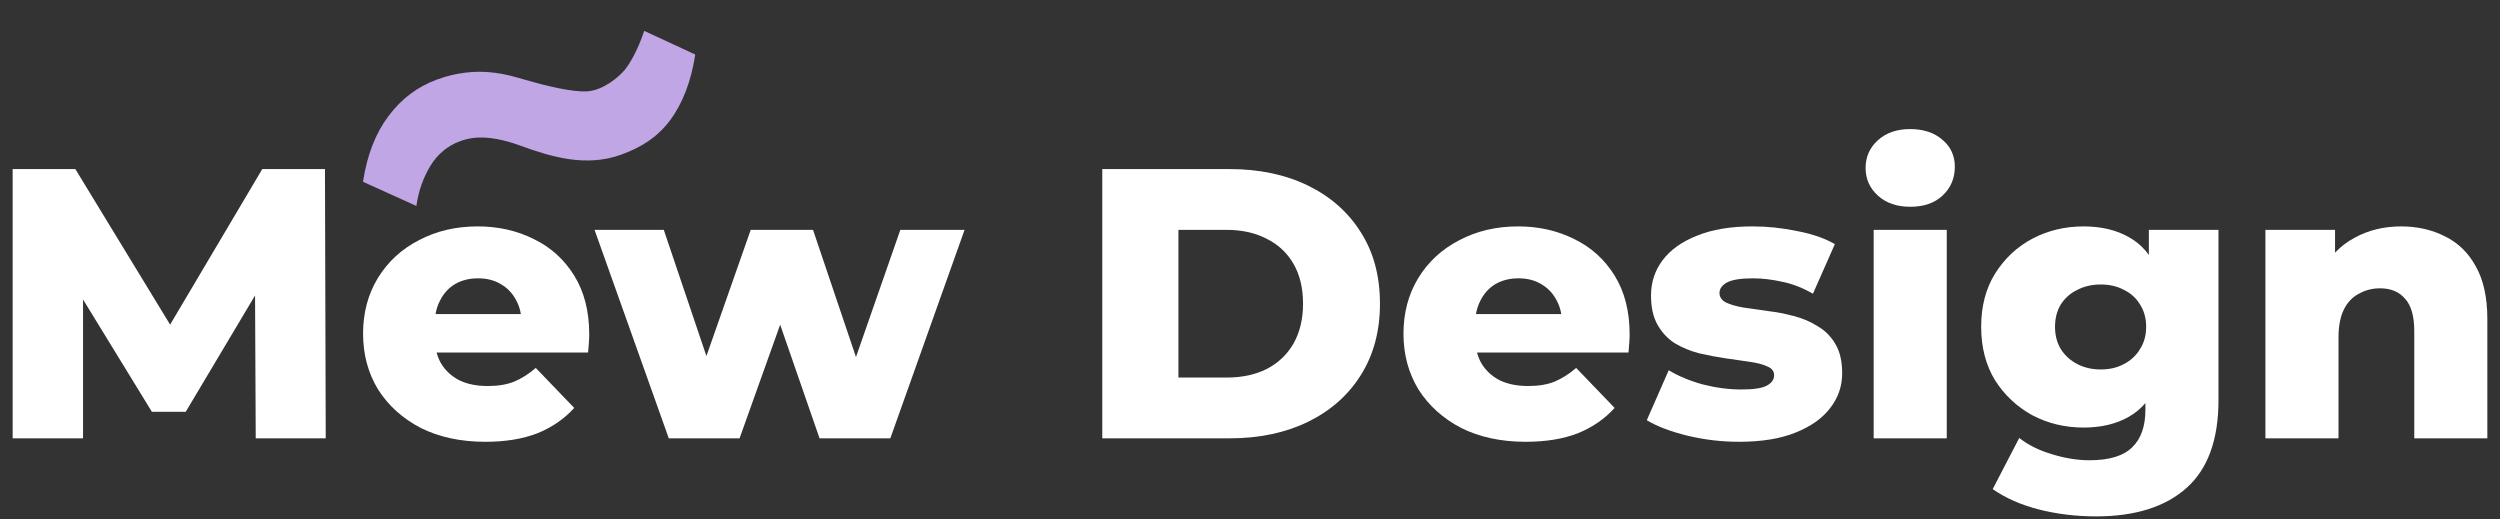 <svg width="130" height="27" viewBox="0 0 130 27" fill="none" xmlns="http://www.w3.org/2000/svg">
<rect x="0" y="0" width="130" height="27" fill="#333333" stroke="none"/>
<path d="M124.862 11.773C125.702 11.773 126.462 11.946 127.142 12.293C127.822 12.626 128.356 13.146 128.742 13.852C129.142 14.559 129.342 15.473 129.342 16.593V22.793H125.542V17.212C125.542 16.439 125.382 15.879 125.062 15.533C124.756 15.172 124.322 14.992 123.762 14.992C123.362 14.992 122.996 15.086 122.662 15.273C122.329 15.446 122.069 15.719 121.882 16.093C121.696 16.466 121.602 16.953 121.602 17.552V22.793H117.802V11.953H121.422V15.033L120.722 14.133C121.136 13.346 121.702 12.759 122.422 12.373C123.142 11.973 123.956 11.773 124.862 11.773Z" fill="white"/>
<path d="M109.001 26.852C107.961 26.852 106.967 26.733 106.021 26.492C105.087 26.253 104.287 25.899 103.621 25.433L105.001 22.773C105.454 23.133 106.014 23.413 106.681 23.613C107.361 23.826 108.021 23.933 108.661 23.933C109.687 23.933 110.427 23.706 110.881 23.253C111.334 22.812 111.561 22.166 111.561 21.312V20.032L111.761 16.992L111.741 13.932V11.953H115.361V20.812C115.361 22.866 114.807 24.386 113.701 25.372C112.594 26.359 111.027 26.852 109.001 26.852ZM108.341 22.233C107.381 22.233 106.494 22.019 105.681 21.593C104.881 21.152 104.234 20.546 103.741 19.773C103.261 18.986 103.021 18.059 103.021 16.992C103.021 15.926 103.261 15.006 103.741 14.232C104.234 13.446 104.881 12.839 105.681 12.412C106.494 11.986 107.381 11.773 108.341 11.773C109.261 11.773 110.047 11.959 110.701 12.332C111.354 12.693 111.847 13.259 112.181 14.033C112.527 14.806 112.701 15.793 112.701 16.992C112.701 18.192 112.527 19.179 112.181 19.953C111.847 20.726 111.354 21.299 110.701 21.672C110.047 22.046 109.261 22.233 108.341 22.233ZM109.241 19.212C109.694 19.212 110.094 19.119 110.441 18.933C110.801 18.746 111.081 18.486 111.281 18.152C111.494 17.819 111.601 17.433 111.601 16.992C111.601 16.552 111.494 16.166 111.281 15.832C111.081 15.499 110.801 15.246 110.441 15.072C110.094 14.886 109.694 14.793 109.241 14.793C108.787 14.793 108.381 14.886 108.021 15.072C107.661 15.246 107.374 15.499 107.161 15.832C106.961 16.166 106.861 16.552 106.861 16.992C106.861 17.433 106.961 17.819 107.161 18.152C107.374 18.486 107.661 18.746 108.021 18.933C108.381 19.119 108.787 19.212 109.241 19.212Z" fill="white"/>
<path d="M97.431 22.792V11.952H101.231V22.792H97.431ZM99.331 10.752C98.638 10.752 98.078 10.559 97.651 10.172C97.224 9.786 97.011 9.306 97.011 8.732C97.011 8.159 97.224 7.679 97.651 7.292C98.078 6.906 98.638 6.712 99.331 6.712C100.024 6.712 100.584 6.899 101.011 7.272C101.438 7.632 101.651 8.099 101.651 8.672C101.651 9.272 101.438 9.772 101.011 10.172C100.598 10.559 100.038 10.752 99.331 10.752Z" fill="white"/>
<path d="M90.433 22.973C89.513 22.973 88.614 22.866 87.734 22.652C86.867 22.439 86.167 22.172 85.633 21.852L86.773 19.253C87.28 19.559 87.874 19.806 88.553 19.992C89.234 20.166 89.9 20.253 90.553 20.253C91.194 20.253 91.633 20.186 91.874 20.052C92.127 19.919 92.254 19.739 92.254 19.512C92.254 19.299 92.133 19.146 91.894 19.052C91.667 18.946 91.36 18.866 90.974 18.812C90.6 18.759 90.187 18.699 89.734 18.633C89.28 18.566 88.82 18.479 88.353 18.372C87.9 18.253 87.48 18.079 87.094 17.852C86.72 17.613 86.42 17.293 86.194 16.892C85.967 16.492 85.853 15.986 85.853 15.373C85.853 14.679 86.053 14.066 86.454 13.533C86.867 12.986 87.467 12.559 88.254 12.252C89.04 11.932 90 11.773 91.133 11.773C91.894 11.773 92.66 11.852 93.433 12.012C94.22 12.159 94.88 12.386 95.413 12.693L94.273 15.273C93.74 14.966 93.207 14.759 92.674 14.652C92.14 14.533 91.633 14.473 91.153 14.473C90.513 14.473 90.06 14.546 89.793 14.693C89.54 14.839 89.413 15.019 89.413 15.232C89.413 15.446 89.527 15.613 89.754 15.732C89.98 15.839 90.28 15.926 90.653 15.992C91.04 16.046 91.46 16.106 91.913 16.172C92.367 16.226 92.82 16.312 93.273 16.433C93.74 16.552 94.16 16.733 94.534 16.973C94.92 17.199 95.227 17.512 95.454 17.913C95.68 18.299 95.793 18.799 95.793 19.413C95.793 20.079 95.587 20.679 95.174 21.212C94.773 21.746 94.174 22.172 93.374 22.492C92.587 22.812 91.607 22.973 90.433 22.973Z" fill="white"/>
<path d="M79.341 22.973C78.061 22.973 76.941 22.733 75.981 22.253C75.035 21.759 74.295 21.093 73.761 20.253C73.241 19.399 72.981 18.433 72.981 17.352C72.981 16.273 73.235 15.312 73.741 14.473C74.261 13.619 74.975 12.959 75.881 12.492C76.788 12.012 77.808 11.773 78.941 11.773C80.008 11.773 80.981 11.992 81.861 12.432C82.741 12.859 83.441 13.492 83.961 14.332C84.481 15.172 84.741 16.192 84.741 17.392C84.741 17.526 84.735 17.679 84.721 17.852C84.708 18.026 84.695 18.186 84.681 18.332H76.101V16.332H82.661L81.221 16.892C81.235 16.399 81.141 15.973 80.941 15.613C80.755 15.252 80.488 14.973 80.141 14.773C79.808 14.572 79.415 14.473 78.961 14.473C78.508 14.473 78.108 14.572 77.761 14.773C77.428 14.973 77.168 15.259 76.981 15.633C76.795 15.992 76.701 16.419 76.701 16.913V17.492C76.701 18.026 76.808 18.486 77.021 18.872C77.248 19.259 77.568 19.559 77.981 19.773C78.395 19.973 78.888 20.073 79.461 20.073C79.995 20.073 80.448 19.999 80.821 19.852C81.208 19.692 81.588 19.453 81.961 19.133L83.961 21.212C83.441 21.786 82.801 22.226 82.041 22.532C81.281 22.826 80.381 22.973 79.341 22.973Z" fill="white"/>
<path d="M57.318 22.793V8.792H63.938C65.485 8.792 66.845 9.079 68.018 9.652C69.191 10.226 70.105 11.033 70.758 12.072C71.425 13.113 71.758 14.352 71.758 15.793C71.758 17.219 71.425 18.459 70.758 19.512C70.105 20.552 69.191 21.359 68.018 21.933C66.845 22.506 65.485 22.793 63.938 22.793H57.318ZM61.278 19.633H63.778C64.578 19.633 65.271 19.486 65.858 19.192C66.458 18.886 66.925 18.446 67.258 17.872C67.591 17.286 67.758 16.593 67.758 15.793C67.758 14.979 67.591 14.286 67.258 13.713C66.925 13.139 66.458 12.706 65.858 12.412C65.271 12.106 64.578 11.953 63.778 11.953H61.278V19.633Z" fill="white"/>
<path d="M34.777 22.793L30.917 11.953H34.517L37.577 21.013H35.857L39.037 11.953H42.277L45.337 21.013H43.657L46.817 11.953H50.157L46.297 22.793H42.617L40.017 15.293H41.137L38.457 22.793H34.777Z" fill="white"/>
<path d="M25.24 22.973C23.96 22.973 22.84 22.733 21.88 22.253C20.933 21.759 20.193 21.093 19.66 20.253C19.14 19.399 18.88 18.433 18.88 17.352C18.88 16.273 19.133 15.312 19.64 14.473C20.16 13.619 20.873 12.959 21.78 12.492C22.686 12.012 23.706 11.773 24.84 11.773C25.907 11.773 26.88 11.992 27.76 12.432C28.64 12.859 29.34 13.492 29.86 14.332C30.38 15.172 30.64 16.192 30.64 17.392C30.64 17.526 30.633 17.679 30.62 17.852C30.607 18.026 30.593 18.186 30.58 18.332H22V16.332H28.56L27.12 16.892C27.133 16.399 27.04 15.973 26.84 15.613C26.653 15.252 26.387 14.973 26.04 14.773C25.706 14.572 25.313 14.473 24.86 14.473C24.407 14.473 24.006 14.572 23.66 14.773C23.326 14.973 23.067 15.259 22.88 15.633C22.693 15.992 22.6 16.419 22.6 16.913V17.492C22.6 18.026 22.706 18.486 22.92 18.872C23.146 19.259 23.466 19.559 23.88 19.773C24.293 19.973 24.787 20.073 25.36 20.073C25.893 20.073 26.346 19.999 26.72 19.852C27.107 19.692 27.486 19.453 27.86 19.133L29.86 21.212C29.34 21.786 28.7 22.226 27.94 22.532C27.18 22.826 26.28 22.973 25.24 22.973Z" fill="white"/>
<path d="M0.658 22.793V8.792H3.918L9.718 18.312H7.998L13.638 8.792H16.898L16.938 22.793H13.298L13.258 14.332H13.878L9.658 21.413H7.898L3.558 14.332H4.318V22.793H0.658Z" fill="white"/>
<path d="M22.378 8.629C22.749 8.012 23.299 7.571 23.9 7.352L23.909 7.349C24.281 7.213 25.177 6.887 27.042 7.568C28.661 8.159 30.474 8.707 32.309 8.039C33.324 7.67 34.158 7.158 34.83 6.275C35.498 5.38 35.939 4.233 36.154 2.835L33.498 1.606C33.219 2.459 32.814 3.238 32.481 3.639C32.16 4.026 31.379 4.67 30.586 4.746C29.794 4.821 28.246 4.422 27.342 4.16C26.438 3.898 24.853 3.361 22.729 4.134C21.714 4.503 20.873 5.136 20.206 6.031C19.534 6.914 19.09 8.055 18.876 9.453L21.652 10.71C21.762 9.918 22.015 9.23 22.378 8.629Z" fill="#C0A6E5"/>
</svg> 